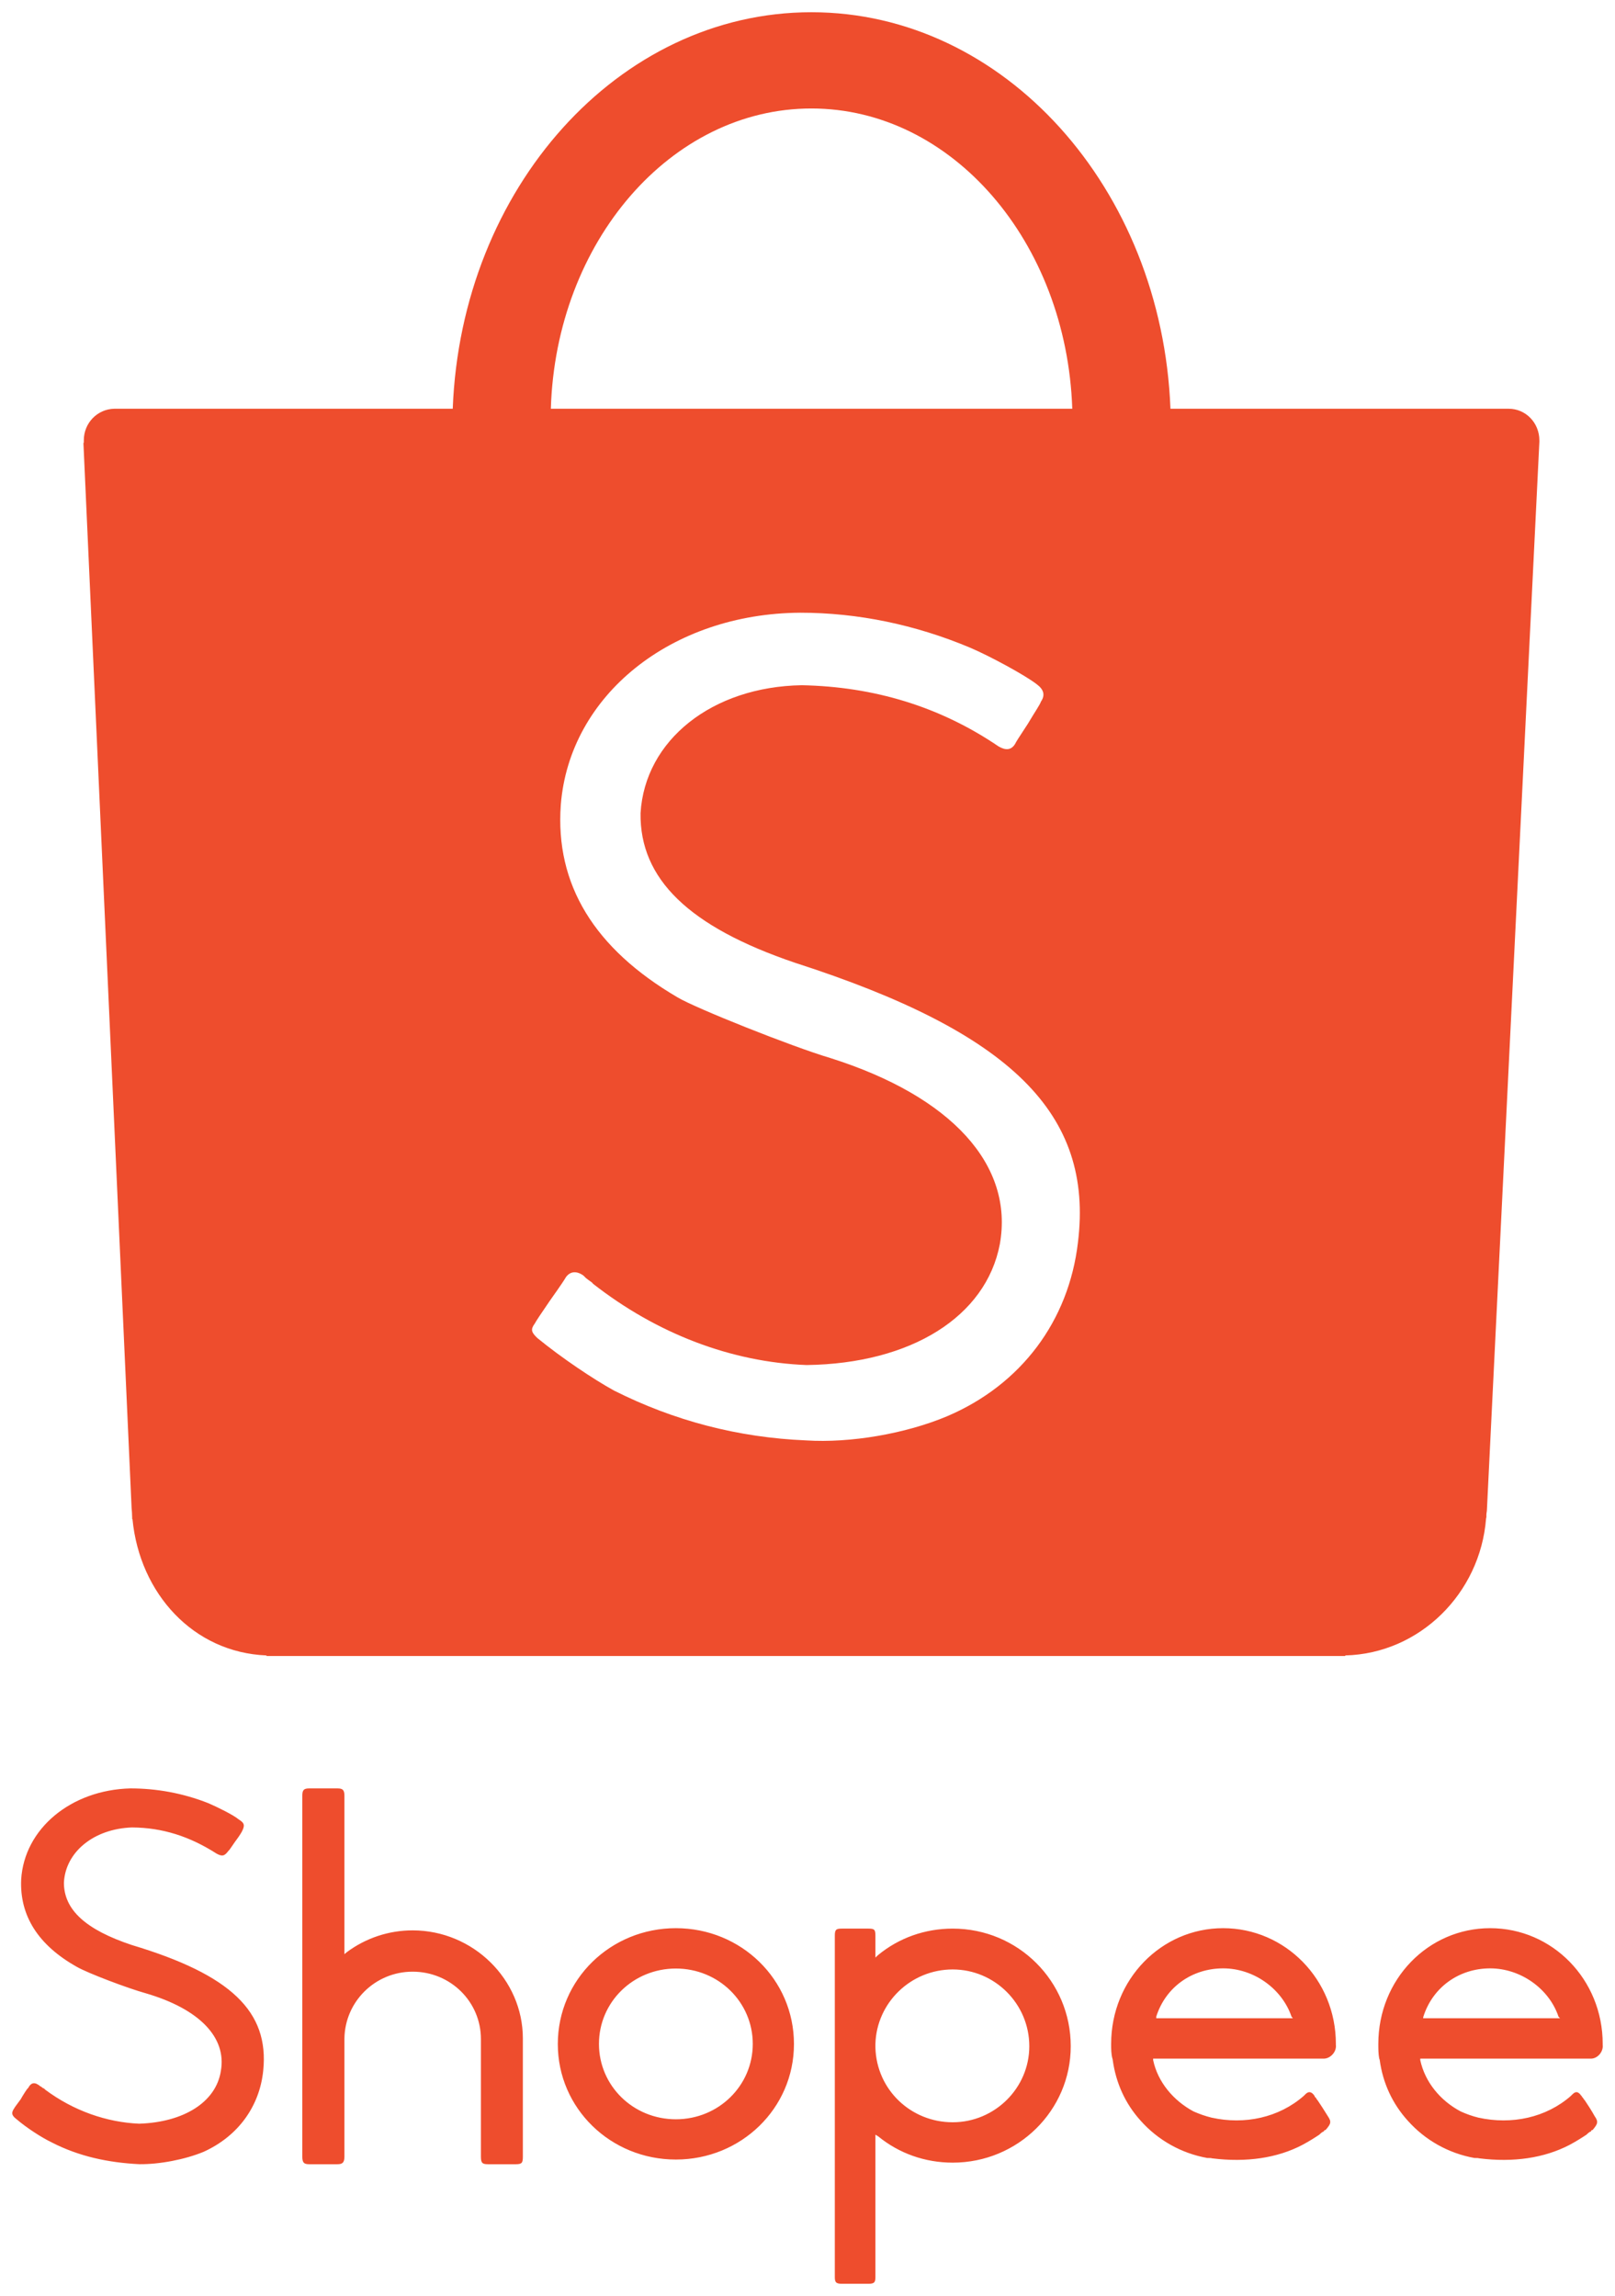 <?xml version="1.0" encoding="UTF-8" standalone="no"?>
<svg xmlns="http://www.w3.org/2000/svg" id="svg14" height="375.41" viewBox="0 0 264 375.41" width="264">
  <path id="path2" d="m174.212 201.122c-1.496 12.868-9.297 23.287-21.379 28.438-6.77 2.854-15.811 4.418-23.063 3.953-11.157-.465-21.616-3.229-31.378-8.137-3.377-1.859-8.581-5.344-12.551-8.598-.979-.93-1.143-1.395-.433-2.357.312-.564 1.009-1.596 2.438-3.686 2.179-3.081 2.412-3.488 2.644-3.883.697-1 1.759-1.091 2.869-.301.152.155.152.155.236.23.148.162.148.162.546.465.411.315.709.465.782.643 10.461 8.189 22.638 12.838 34.931 13.303 17.063-.23 29.325-7.902 31.584-19.758 2.326-12.903-7.843-24.167-27.729-30.448-6.265-1.859-22.031-8.156-24.942-9.908-13.629-7.983-20.026-18.461-19.096-31.455 1.395-17.958 18.078-31.324 39.163-31.441 9.359 0 18.793 1.951 27.743 5.716 3.228 1.373 8.989 4.494 10.905 5.986 1.15.852 1.395 1.781.686 2.822-.236.635-.93 1.581-2.128 3.609v0c-1.747 2.664-1.812 2.775-2.129 3.361-.622.978-1.511 1.056-2.695.356-9.566-6.506-20.356-9.762-32.145-9.994-14.643.232-25.653 8.96-26.362 20.919-.146 10.743 7.877 18.569 25.252 24.462 35.339 11.385 48.819 24.686 46.251 45.703m-43.576-185.385c22.96 0 41.717 21.785 42.646 49.095h-85.237c.82-27.31 19.632-49.095 42.591-49.095m119.001 54.269c0-2.85-2.206-5.174-5.021-5.174h-.184-55.101c-1.394-36.032-27.168-64.832-58.695-64.832-31.546 0-57.253 28.8-58.628 64.832h-55.332c-2.775.063-4.977 2.336-4.977 5.174 0 .164 0 .236 0 .4h-.063l7.859 173.798c0 .47.092.944.092 1.509 0 .11.015.144.015.351v.266l.058.092c1.183 12.117 9.937 21.777 21.901 22.25v.092h175.509c.092 0 .146 0 .237 0 .136 0 .136 0 .236 0h .364v-.092c12.134-.295 22.069-10.133 23.016-22.383v0l .053-.225c0-.115 0-.24 0-.351 0-.354.092-.579.092-.947l8.569-174.524v0c0-.064 0-.163 0-.236" fill="#ee4d2d" transform="translate(2 2)"></path>
  <path id="path7" d="m230.675 327.736c1.523-4.819 5.84-7.896 10.92-7.896 4.979 0 9.646 3.324 11.17 7.896l.248.259h-22.383zm27.174 6.861c.069 0 .069 0 .179 0 .071 0 .071 0 .071 0 1.016-.021 1.901-1.016 1.901-2.034 0-.133-.004-.248-.014-.258.004 0 .004 0 .004-.117 0-10.547-8.241-18.921-18.397-18.921-10.13 0-18.281 8.374-18.281 18.921 0 .811 0 1.614.147 2.406l.012.003.07.23c.499 3.714 2.056 7.128 4.595 9.926v0c2.795 3.134 6.602 5.327 10.918 6.094v0 0h .254c.254 0 .292 0 .508.053 5.586.704 10.623-.053 14.729-2.186 1.016-.54 2.031-1.173 2.791-1.681.256-.249.508-.484.764-.548 0-.209.13-.209.234-.209.848-1.016.994-1.337.33-2.29-.564-1.016-1.074-1.772-1.58-2.539-.256-.249-.296-.508-.508-.612 0-.145 0-.145-.004-.145-.024 0-.024 0-.054 0h-.012c-.53-.767-.946-.767-1.454-.259-.026 0-.256.259-.26.259-4.059 3.555-9.645 4.757-15.126 3.555-1.037-.259-1.909-.571-2.897-1.016-3.36-1.782-5.838-4.829-6.602-8.384v-.249h27.682zm-70.842-6.861c1.523-4.819 5.832-7.896 10.945-7.896 5.006 0 9.615 3.324 11.174 7.896l.223.259h-22.342zm27.219 6.861c.076 0 .076 0 .186 0 .016 0 .016 0 .016 0 1.016-.021 1.957-1.016 1.957-2.034 0-.133-.004-.248-.014-.258.002 0 .002 0 .002-.117 0-10.547-8.297-18.921-18.434-18.921-10.09 0-18.303 8.374-18.303 18.921 0 .811 0 1.614.207 2.406l.014.003.041.23c.508 3.714 2.031 7.128 4.57 9.926v0c2.785 3.134 6.602 5.327 10.91 6.094v0 0h .265c.243 0 .341 0 .503.053 5.586.704 10.664-.053 14.727-2.186 1.022-.54 2.031-1.173 2.791-1.681.256-.249.508-.484.764-.548 0-.209.186-.209.252-.209.886-1.016 1.014-1.337.366-2.29-.618-1.016-1.126-1.772-1.634-2.539-.254-.249-.258-.508-.508-.612 0-.145 0-.145 0-.145 0 0 0 0-.004 0h-.01c-.531-.767-1.002-.767-1.51-.259l-.258.259c-4.063 3.555-9.648 4.757-15.072 3.555-1.038-.259-1.936-.571-2.949-1.016-3.313-1.782-5.848-4.829-6.597-8.384l-.005-.249h27.727zm-60.489 10.405c-6.85 0-12.436-5.329-12.635-12.189v-.633c.199-6.724 5.785-12.164 12.635-12.164 6.863 0 12.521 5.613 12.521 12.55.001 6.85-5.657 12.436-12.521 12.436m0-31.664c-4.549 0-8.795 1.525-12.197 4.324l-.438.412v-3.543c0-1.016-.136-1.193-1.128-1.193h-4.35c-.983 0-1.158.178-1.158 1.193v55.761c0 .866.175 1.118 1.158 1.118h4.35c.971 0 1.128-.252 1.128-1.118v-23.259l.438.259c3.404 2.788 7.648 4.312 12.197 4.312 10.662 0 19.295-8.536 19.295-19.038 0-10.665-8.633-19.228-19.295-19.228m-45.253 31.176c-6.988 0-12.573-5.492-12.573-12.324 0-6.83 5.586-12.324 12.573-12.324 6.977 0 12.57 5.494 12.57 12.324.001 6.831-5.593 12.324-12.57 12.324m0-31.247c-10.665 0-19.299 8.374-19.299 18.947 0 10.508 8.634 18.884 19.299 18.884 10.664 0 19.303-8.376 19.303-18.884 0-10.573-8.639-18.947-19.303-18.947m-43.039.358c-3.83 0-7.619 1.223-10.765 3.574l-.377.321v-25.901c0-.953-.284-1.205-1.136-1.205h-4.606c-.891 0-1.144.252-1.144 1.205v58.973c0 1.012.254 1.271 1.144 1.271h4.606c.852 0 1.136-.303 1.136-1.271v-19.301c.097-6.05 5.047-10.913 11.143-10.913 6.208 0 11.169 4.923 11.169 11.02v19.194c0 1.012.176 1.271 1.145 1.271h4.571c1.015 0 1.14-.259 1.14-1.271v-19.303c-.001-9.648-8.126-17.664-18.026-17.664m-63.991 27.492l-.011.041c-.683.959-.987 1.305-1.123 1.563-.51.757-.429 1.152.373 1.772 1.788 1.523 4.194 3.047 5.783 3.813 4.443 2.28 9.209 3.298 14.304 3.55 3.279.037 7.464-.76 10.513-2.026 5.585-2.539 9.133-7.368 9.737-13.273.991-9.658-5.294-15.672-21.448-20.525l-.011-.003c-7.573-2.514-11.121-5.775-11.122-10.201.246-5.006 4.869-8.813 11.132-9.03 4.984.031 9.427 1.462 13.825 4.281.932.509 1.314.392 1.95-.473.091-.034.254-.292 1.127-1.559h.005c.769-1.024 1.023-1.524 1.026-1.524.533-1.016.505-1.431-.483-2.031-.914-.764-3.514-2.031-4.979-2.664-4.188-1.654-8.503-2.414-12.74-2.414-9.73.252-17.342 6.602-17.849 14.888-.264 5.935 2.781 10.753 9.132 14.308 1.779 1.016 8.257 3.479 11.303 4.323 8.633 2.539 13.193 7.167 12.204 12.695-.788 5.071-6.052 8.374-13.361 8.609-5.324-.235-10.717-2.106-15.35-5.563-.021-.003-.136-.221-.38-.259-.293-.249-.293-.249-.377-.265-.898-.751-1.512-.737-2.037.265-.118.001-.806 1.117-1.143 1.702" fill="#ee4d2d" transform="translate(2 2)"></path>
</svg>
